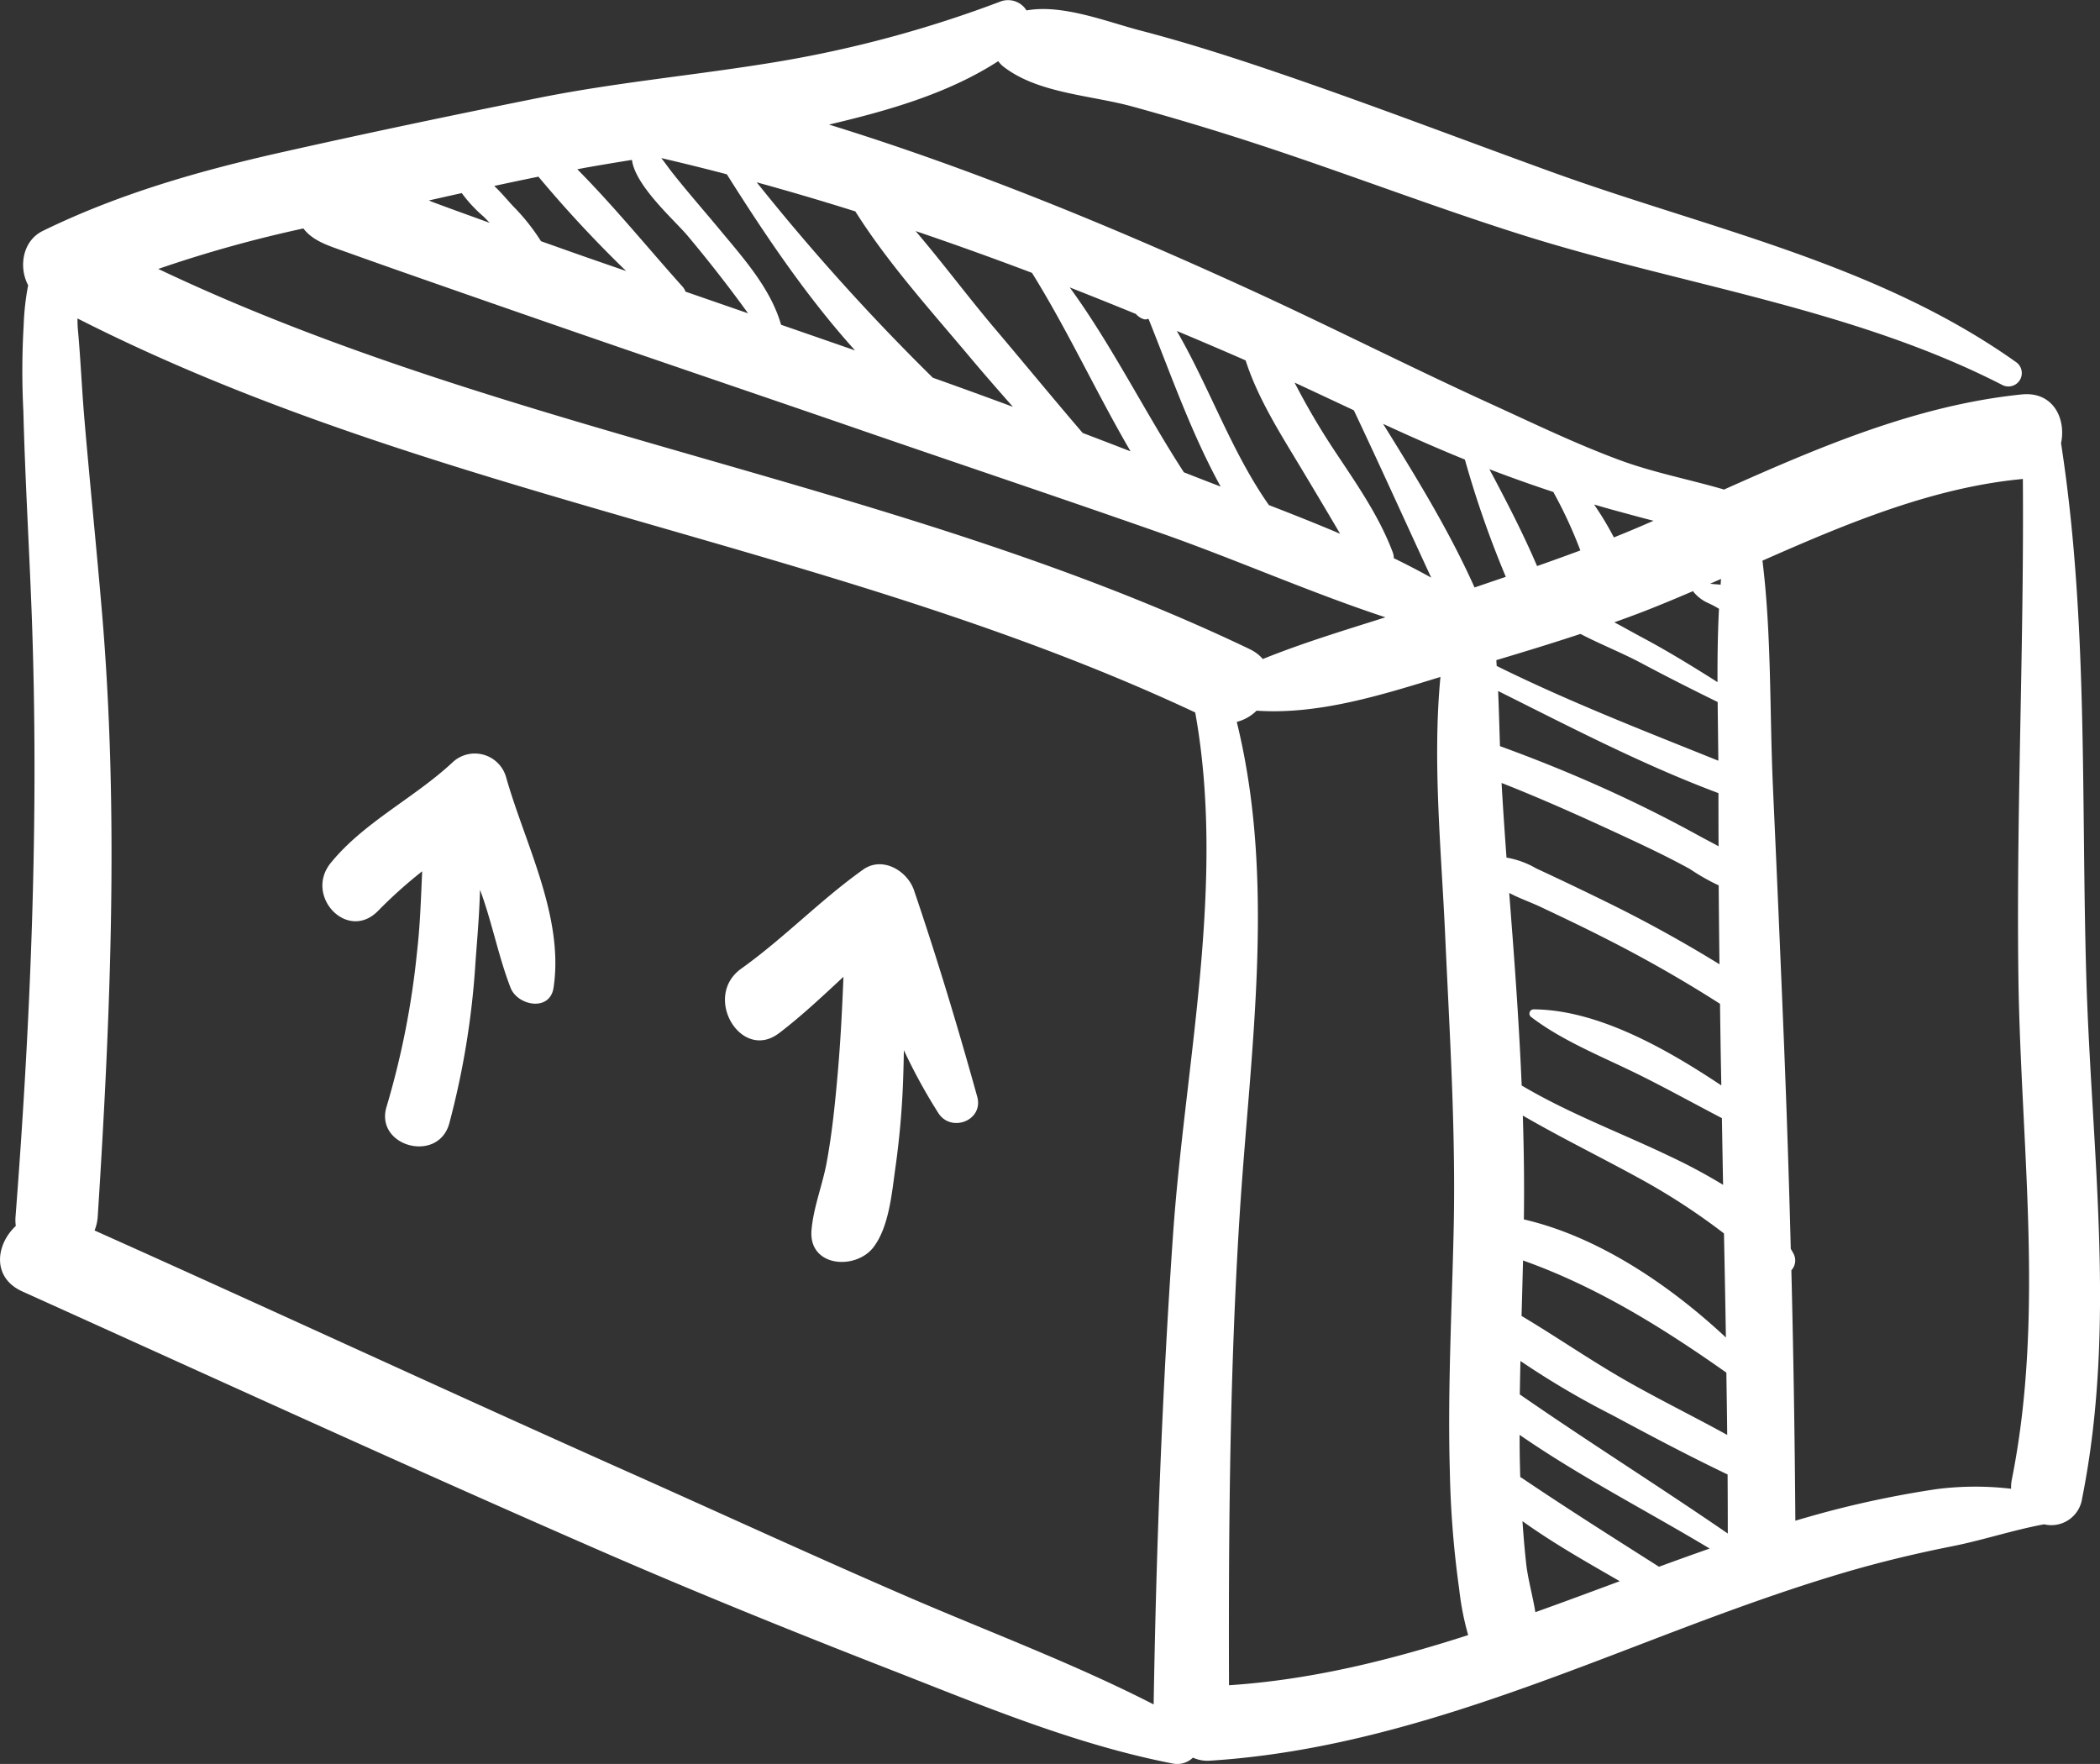 <svg xmlns="http://www.w3.org/2000/svg" xmlns:xlink="http://www.w3.org/1999/xlink" id="ilustracion-caja" width="270.065" height="226.846" viewBox="0 0 270.065 226.846"><rect x="0" y="0" width="270.065" height="226.846" fill="#333333" stroke="none"/><defs><clipPath id="clip-path"><rect id="Rect&#xE1;ngulo_161" data-name="Rect&#xE1;ngulo 161" width="270.065" height="226.846" fill="none"></rect></clipPath></defs><g id="Grupo_109" data-name="Grupo 109" transform="translate(0 0)"><g id="Grupo_108" data-name="Grupo 108" clip-path="url(#clip-path)"><path id="Trazado_351" data-name="Trazado 351" d="M2.03,157.654A5.641,5.641,0,0,1,2,156.431c1.99-25.806,3.045-51.869,2.065-77.749-.327-8.6-.842-17.2-1.061-25.806a102.432,102.432,0,0,1,.039-11.062,32.962,32.962,0,0,1,.576-5.131C2.367,34.33,2.9,30.968,5.493,29.7c9.79-4.788,20.2-7.751,30.8-10.133,10.95-2.46,21.99-4.776,32.994-6.981,10.128-2.029,20.453-2.937,30.639-4.634a151.21,151.21,0,0,0,28.8-7.781,2.793,2.793,0,0,1,3.286,1.169C136.651.507,142.3,2.79,146.683,3.933c6,1.564,11.9,3.461,17.77,5.463,11.725,4,23.3,8.441,34.949,12.665,20.284,7.357,41.918,11.78,59.816,24.471a1.721,1.721,0,0,1-1.735,2.969c-19.251-9.875-41.4-12.861-61.886-19.339-11.316-3.578-22.407-7.852-33.682-11.554q-8.1-2.659-16.325-4.918c-5.373-1.467-12.1-1.677-16.536-5.113a3.361,3.361,0,0,1-.679-.712c-6.5,4.205-14.278,6.39-21.763,8.157,18.445,5.694,36.456,13.143,53.9,21.118,10.44,4.774,20.669,9.992,31.114,14.756,5.5,2.51,10.955,5.157,16.633,7.26,4.4,1.63,8.991,2.492,13.456,3.8,12.315-5.494,24.8-10.847,38.271-12.231,4.057-.416,5.737,3.115,5.068,6.271,3.509,22.721,2.574,45.592,3.244,68.524.658,22.5,3.928,44.867-.538,67.21a4,4,0,0,1-4.884,3.3c-3.977.729-7.848,2.036-11.819,2.823-4.757.945-9.437,2.069-14.089,3.448-8.944,2.652-17.68,5.977-26.385,9.316-17.79,6.821-35.743,13.587-54.939,14.808a4.489,4.489,0,0,1-2.228-.39,2.906,2.906,0,0,1-2.593.761c-12.646-2.456-24.624-7.515-36.589-12.182-12.583-4.908-25.134-9.992-37.513-15.393-24.73-10.791-49.255-22.037-73.846-33.136-3.988-1.8-3.388-6.073-.841-8.424M62.222,27.883a17.736,17.736,0,0,1-2.839-3.053q-2.118.472-4.234.951c.284.119.56.229.824.327,2.33.864,4.667,1.706,7,2.55-.25-.261-.5-.523-.755-.775m7.022-5.161q-2.843.575-5.684,1.193c1.016.953,1.922,2.085,2.513,2.685a26.438,26.438,0,0,1,3.5,4.418c1.826.647,3.649,1.3,5.477,1.939s3.653,1.267,5.479,1.9A156.212,156.212,0,0,1,69.244,22.723m6.1-1.165c-.367.065-.733.143-1.1.21,4.735,4.78,9.1,10.156,13.51,15.07a2.055,2.055,0,0,1,.405.67q4.02,1.392,8.041,2.786c-2.467-3.42-5.081-6.758-7.774-9.975-1.635-1.954-6.717-6.384-7.158-9.755-1.979.319-3.955.644-5.924.995m9.693-1.231c.478.587.906,1.22,1.316,1.741,1.977,2.517,4.1,4.924,6.143,7.386,3.092,3.722,6.614,7.639,7.951,12.31q4.757,1.646,9.513,3.3C103.7,38.126,98.347,30.145,93.472,22.415q-4.2-1.1-8.44-2.088m12.283,3.118a282.357,282.357,0,0,0,22.645,25.13q5.165,1.839,10.3,3.742c-1.911-2.163-3.808-4.34-5.671-6.557-4.98-5.93-10.46-12.01-14.592-18.574q-6.3-1.983-12.685-3.741m20.436,6.271c3.518,4.127,6.794,8.535,10.261,12.625,3.756,4.434,7.441,8.929,11.225,13.338q3.082,1.173,6.159,2.365C141,50.517,137.328,42.5,132.715,35.091q-7.439-2.818-14.964-5.375M147.6,41c-.425.279-1.192-.26-1.45-.545-.022-.023-.039-.049-.059-.073q-4.252-1.742-8.522-3.42c5.447,7.479,9.631,16,14.678,23.776q2.341.925,4.731,1.838c-3.748-6.809-6.41-14.423-9.258-21.526L147.6,41m12.589,5.354c-.146-.064-.294-.133-.442-.2q-4.2-1.832-8.409-3.592c4.226,7.3,7.035,15.548,11.846,22.393,3.063,1.185,6.131,2.4,9.158,3.689q-2.952-5.017-5.964-10.005c-2.3-3.8-4.8-7.951-6.188-12.287m6.292,2.847a92.5,92.5,0,0,0,4.739,8.149c2.879,4.382,6.031,8.739,7.888,13.68a2.135,2.135,0,0,1,.137.757q2.449,1.194,4.811,2.5c-3.324-7.169-6.57-14.386-9.953-21.521-2.541-1.189-5.078-2.386-7.622-3.563M191.54,60.344c2.175,4.082,4.31,8.2,6.129,12.452q2.793-.977,5.566-2.01a57.175,57.175,0,0,0-3.347-7.279,1.544,1.544,0,0,1-.111-.233q-4.154-1.366-8.236-2.931m16.281,5.34c-.943-.253-1.88-.529-2.819-.8a39.512,39.512,0,0,1,2.544,4.231c.792-.319,1.584-.639,2.371-.971q1.365-.577,2.728-1.171c-1.65-.416-3.27-.871-4.824-1.288M217.776,76.1a.764.764,0,0,1-.043-.083c-2.082.894-4.158,1.762-6.228,2.57-1.29.5-2.593.976-3.9,1.443,1.216.644,2.413,1.325,3.6,1.959,3.322,1.774,6.5,3.726,9.669,5.734-.011-3.152.03-6.3.19-9.433a12.424,12.424,0,0,0-1.363-.724,5.12,5.12,0,0,1-1.929-1.466m2.144-1.03c.318.033.635.067.957.083.131.007.266.028.4.044.02-.247.031-.5.054-.743-.47.207-.939.41-1.409.616m1.786,83.552A83.8,83.8,0,0,0,211.48,151.9c-5.179-2.873-10.519-5.463-15.644-8.436.142,4.449.2,8.9.136,13.355,9.483,2.192,18.662,8.353,25.982,15.186q-.11-6.691-.249-13.381m.31,17.9c-8.193-5.776-16.7-11.073-26.152-14.424q-.087,3.566-.189,7.134c4.718,2.811,9.231,5.963,14.033,8.657,4.09,2.3,8.307,4.377,12.415,6.645-.026-2.671-.069-5.342-.108-8.012M228,101.166q.748,16.372,1.414,32.746.54,13.336.882,26.686c.111.2.231.389.332.591a1.847,1.847,0,0,1-.255,2.171q.4,16.1.513,32.206c1.724-.507,3.454-1,5.2-1.446a129.593,129.593,0,0,1,12.946-2.614,39.321,39.321,0,0,1,9.6-.049,5.18,5.18,0,0,1,.1-1.219c4.253-21.28,1.113-43.235.836-64.722-.275-21.3.74-42.623.576-63.928-.055.006-.1.018-.16.023-11.512,1.108-22.542,5.729-33.329,10.491,1.184,9.562.91,19.457,1.348,29.063m-5.83,88.457c-5.022-2.4-9.953-5.016-14.85-7.646a108.126,108.126,0,0,1-11.79-6.949c-.032,1.434-.064,2.867-.083,4.3,8.819,6.11,17.907,11.812,26.747,17.887q0-3.8-.025-7.594M196.261,201.03c.226,2.042.847,4.183,1.189,6.3,3.632-1.3,7.246-2.643,10.854-3.985-4.248-2.442-8.553-4.881-12.512-7.718.123,1.8.271,3.6.47,5.4m-.825-14.178c.013,1.036.039,2.072.07,3.106a2.033,2.033,0,0,1,.183.1c5.819,3.928,11.738,7.671,17.66,11.432q3.25-1.194,6.518-2.34c-8.124-4.876-16.655-9.235-24.443-14.621,0,.775,0,1.551.013,2.326m-.946-66.742c.491,6.492.924,12.987,1.2,19.488,6.069,3.6,12.71,6.065,19.065,9.109a71.8,71.8,0,0,1,6.835,3.665c-.056-2.859-.1-5.719-.153-8.578-3.511-1.828-6.973-3.747-10.52-5.511-4.613-2.294-9.879-4.342-13.976-7.47a.546.546,0,0,1,.273-1.008c8.2.044,17.011,5.025,24.148,9.781-.033-1.891-.074-3.782-.1-5.674q-.036-2.411-.068-4.821a169.156,169.156,0,0,0-14.832-8.455c-2.711-1.383-5.461-2.689-8.211-3.99-1.361-.642-2.794-1.128-4.064-1.812q.2,2.638.4,5.276m-.746-9.821a11.364,11.364,0,0,1,3.8,1.383q4.833,2.242,9.611,4.6,7.166,3.543,13.972,7.734-.062-5.072-.1-10.144a27.176,27.176,0,0,1-3.685-2.095c-2.821-1.558-5.743-2.937-8.665-4.294-5.133-2.384-10.3-4.709-15.571-6.783.182,3.2.4,6.4.634,9.6M192.9,95.955c5.765,2.1,11.47,4.458,17,7.108q4.456,2.134,8.783,4.523c.727.4,1.542.8,2.326,1.248q-.013-3.418-.014-6.837c-9.807-3.672-18.989-8.469-28.333-13.13.1,2.361.161,4.728.237,7.088m-.418-10.31c9.261,4.581,18.914,8.329,28.5,12.183-.021-2.5-.062-5.024-.087-7.55-3.313-1.62-6.595-3.284-9.854-5.02-2.493-1.326-5.234-2.4-7.788-3.735-3.587,1.184-7.2,2.288-10.821,3.372.02.25.031.5.048.75m1.172-11.463a129.322,129.322,0,0,1-5.263-15.08c-3.54-1.436-7.039-2.988-10.517-4.589,4.238,6.836,8.454,13.654,11.758,21.037q2.01-.683,4.022-1.368m-35.6,142.544c10.559-.693,20.748-3.223,30.758-6.45a35.75,35.75,0,0,1-1.15-5.877,126.259,126.259,0,0,1-1.205-15.086c-.3-10.382.255-20.769.489-31.146.286-12.692-.528-25.385-1.1-38.058-.487-10.716-1.638-22.168-.6-33.05-7.559,2.317-15.673,4.881-23.647,4.336a5.591,5.591,0,0,1-2.547,1.443c5.1,20.667,1.706,42.365.374,63.4-1.27,20.07-1.437,40.36-1.372,60.49m2.651-133.25a5.062,5.062,0,0,1,1.7,1.273c5.123-2.072,10.474-3.688,15.768-5.363-9.737-3.208-19.3-7.466-28.894-10.834-12.763-4.48-25.59-8.772-38.377-13.183s-25.61-8.748-38.4-13.173q-9.571-3.312-19.132-6.659-4.405-1.54-8.8-3.115c-2.292-.819-4.307-1.408-5.553-3.045a163.472,163.472,0,0,0-18.66,5.206C65.2,55.893,115.827,62,160.707,83.476M10.025,42.482c.343,3.755.5,7.531.817,11.29.709,8.308,1.56,16.6,2.266,24.91,2.195,25.81,1.112,51.938-.539,77.749a5.714,5.714,0,0,1-.411,1.81c22.9,10.25,45.651,20.81,68.561,31.031,11.926,5.32,23.783,10.783,35.768,15.972,10.62,4.6,21.564,8.665,31.873,13.948.339-20.126,1.1-40.327,2.493-60.4,1.529-21.979,6.832-45.166,2.853-67.168C107.53,69.977,55.53,64.124,9.964,40.953c0,.528.015,1.045.061,1.529m90.166,90.385c2.923-2.233,5.59-4.75,8.276-7.245,0,.094-.005.191-.009.283-.161,3.979-.363,7.96-.709,11.929-.341,3.906-.728,7.835-1.444,11.693-.538,2.9-1.709,5.776-1.945,8.7-.381,4.739,5.695,5.153,7.975,2.16,2.062-2.709,2.379-7.228,2.854-10.493a108.927,108.927,0,0,0,.987-12.061c.031-.926.042-1.852.063-2.778a71.857,71.857,0,0,0,4.431,8.084c1.651,2.578,5.857.956,5-2.11-2.481-8.929-5.145-17.762-8.13-26.54-.852-2.509-4.06-4.423-6.538-2.66-5.5,3.91-10.181,8.82-15.668,12.734-5.053,3.6-.022,12.028,4.852,8.3M48.658,117.1a59.943,59.943,0,0,1,5.634-5.051c-.157,3.473-.264,6.957-.664,10.391a106.974,106.974,0,0,1-3.9,19.834c-1.614,5.134,6.594,7.4,8.045,2.218a105.642,105.642,0,0,0,3.376-20.774c.215-2.955.5-6.117.58-9.29.068.188.141.375.209.564,1.407,3.954,2.212,8.136,3.722,12.035.895,2.311,5.056,3.12,5.527,0C72.561,117.9,67.5,108.5,65.07,99.9a4.18,4.18,0,0,0-6.91-1.824c-4.919,4.576-11.357,7.653-15.627,12.9-3.448,4.24,2.176,10.232,6.125,6.124" transform="translate(0.001 0)" fill="#fff"></path></g></g></svg>